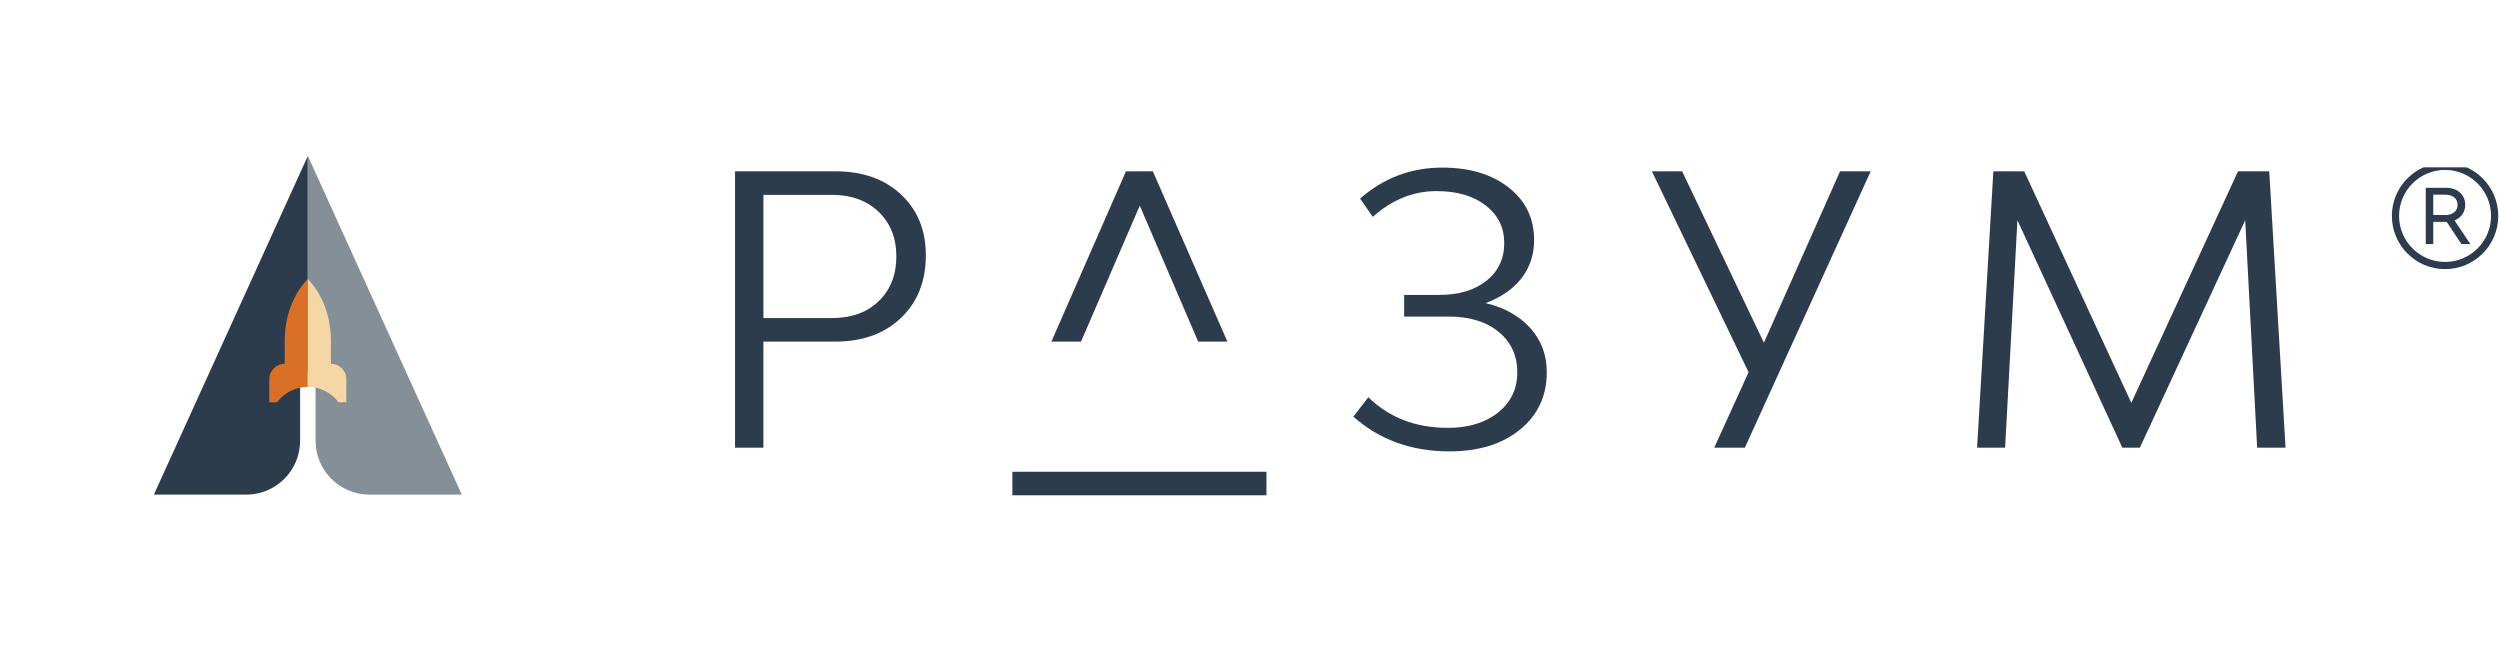 <?xml version="1.0" encoding="UTF-8"?> <svg xmlns="http://www.w3.org/2000/svg" width="239" height="62" viewBox="0 0 239 62" fill="none"><g clip-path="url(#clip0_257_9)"><path d="M233.747 15.559C230.944 15.559 228.663 17.839 228.663 20.643C228.663 23.447 230.944 25.729 233.747 25.729C236.551 25.729 238.833 23.447 238.833 20.643C238.833 17.839 236.551 15.559 233.747 15.559ZM233.747 25.041C231.323 25.041 229.351 23.069 229.351 20.643C229.351 18.218 231.323 16.245 233.747 16.245C236.172 16.245 238.145 18.217 238.145 20.643C238.146 23.069 236.173 25.041 233.747 25.041Z" fill="#2C3C4C"></path><path d="M235.676 19.586C235.676 18.609 234.937 17.952 233.839 17.952H231.901V23.334H232.619V21.213H233.838C233.86 21.213 233.884 21.213 233.906 21.212L235.311 23.334H236.167L234.649 21.07C235.289 20.823 235.676 20.275 235.676 19.586ZM232.619 20.555V18.611H233.791C234.491 18.611 234.943 18.994 234.943 19.586C234.943 20.166 234.489 20.555 233.812 20.555H232.619Z" fill="#2C3C4C"></path><path d="M121.073 45.101H96.782V47.35H121.073V45.101Z" fill="#2C3C4C"></path><path d="M79.871 16.378C82.465 16.378 84.554 17.116 86.136 18.591C87.719 20.067 88.51 22.006 88.51 24.41C88.51 26.886 87.719 28.879 86.136 30.39C84.554 31.901 82.465 32.656 79.871 32.656H72.982V42.795H70.269V16.378H79.871ZM79.514 30.407C81.394 30.407 82.893 29.866 84.012 28.783C85.131 27.7 85.691 26.279 85.691 24.517C85.691 22.755 85.125 21.333 83.995 20.25C82.865 19.168 81.372 18.627 79.515 18.627H72.983V30.407H79.514Z" fill="#2C3C4C"></path><path d="M142.019 28.978C143.828 29.407 145.255 30.205 146.304 31.37C147.351 32.538 147.873 33.942 147.873 35.584C147.873 37.845 147.022 39.672 145.321 41.064C143.62 42.456 141.364 43.152 138.557 43.152C134.938 43.152 131.881 42.045 129.383 39.832L130.811 37.975C132.809 39.927 135.344 40.903 138.413 40.903C140.388 40.903 141.989 40.415 143.215 39.438C144.441 38.465 145.053 37.18 145.053 35.584C145.053 33.99 144.458 32.703 143.268 31.727C142.079 30.751 140.495 30.264 138.521 30.264H134.237V28.193H137.593C139.472 28.193 140.978 27.741 142.109 26.837C143.24 25.933 143.805 24.732 143.805 23.232C143.805 21.757 143.216 20.56 142.037 19.645C140.86 18.728 139.294 18.27 137.344 18.27C135.106 18.27 133.072 19.092 131.239 20.733L130.025 18.983C132.286 17.009 134.904 16.022 137.879 16.022C140.496 16.022 142.615 16.659 144.234 17.931C145.853 19.204 146.661 20.877 146.661 22.947C146.661 24.351 146.255 25.569 145.447 26.605C144.636 27.64 143.495 28.433 142.019 28.978Z" fill="#2C3C4C"></path><path d="M175.911 16.378H178.839L166.809 42.796H163.882L167.165 35.585L157.92 16.378H160.811L168.629 32.764L175.911 16.378Z" fill="#2C3C4C"></path><path d="M213.954 16.378L203.753 38.511L193.516 16.378H190.565L189.01 42.796H191.688L192.865 21.054L202.896 42.796H204.574L214.641 21.054L215.783 42.796H218.497L216.939 16.378H213.954Z" fill="#2C3C4C"></path><path d="M103.346 32.656L108.963 19.662L114.546 32.656H117.338L110.212 16.378H107.641L100.514 32.656H103.346Z" fill="#2C3C4C"></path></g><path d="M28.691 42.135V35.514H29.427V14.913L14.71 47.286H23.539C26.383 47.286 28.691 44.979 28.691 42.135Z" fill="#2C3C4C"></path><path d="M30.168 42.135V35.514H29.431V14.913L44.149 47.286H35.319C32.475 47.286 30.168 44.979 30.168 42.135Z" fill="#858F98"></path><path d="M29.427 26.685C29.427 26.685 27.218 28.675 27.218 32.569V34.778C26.404 34.778 25.744 35.438 25.744 36.251V38.457H26.489C27.16 37.566 28.223 36.988 29.427 36.984V26.685Z" fill="#DA7028"></path><path d="M29.427 26.685C29.427 26.685 31.636 28.675 31.636 32.569V34.778C32.45 34.778 33.109 35.438 33.109 36.251V38.457H32.365C31.693 37.566 30.631 36.988 29.427 36.984V26.685Z" fill="#F5D7A5"></path><defs><clipPath id="clip0_257_9"><rect width="169" height="32.038" fill="white" transform="translate(70 16)"></rect></clipPath></defs></svg> 